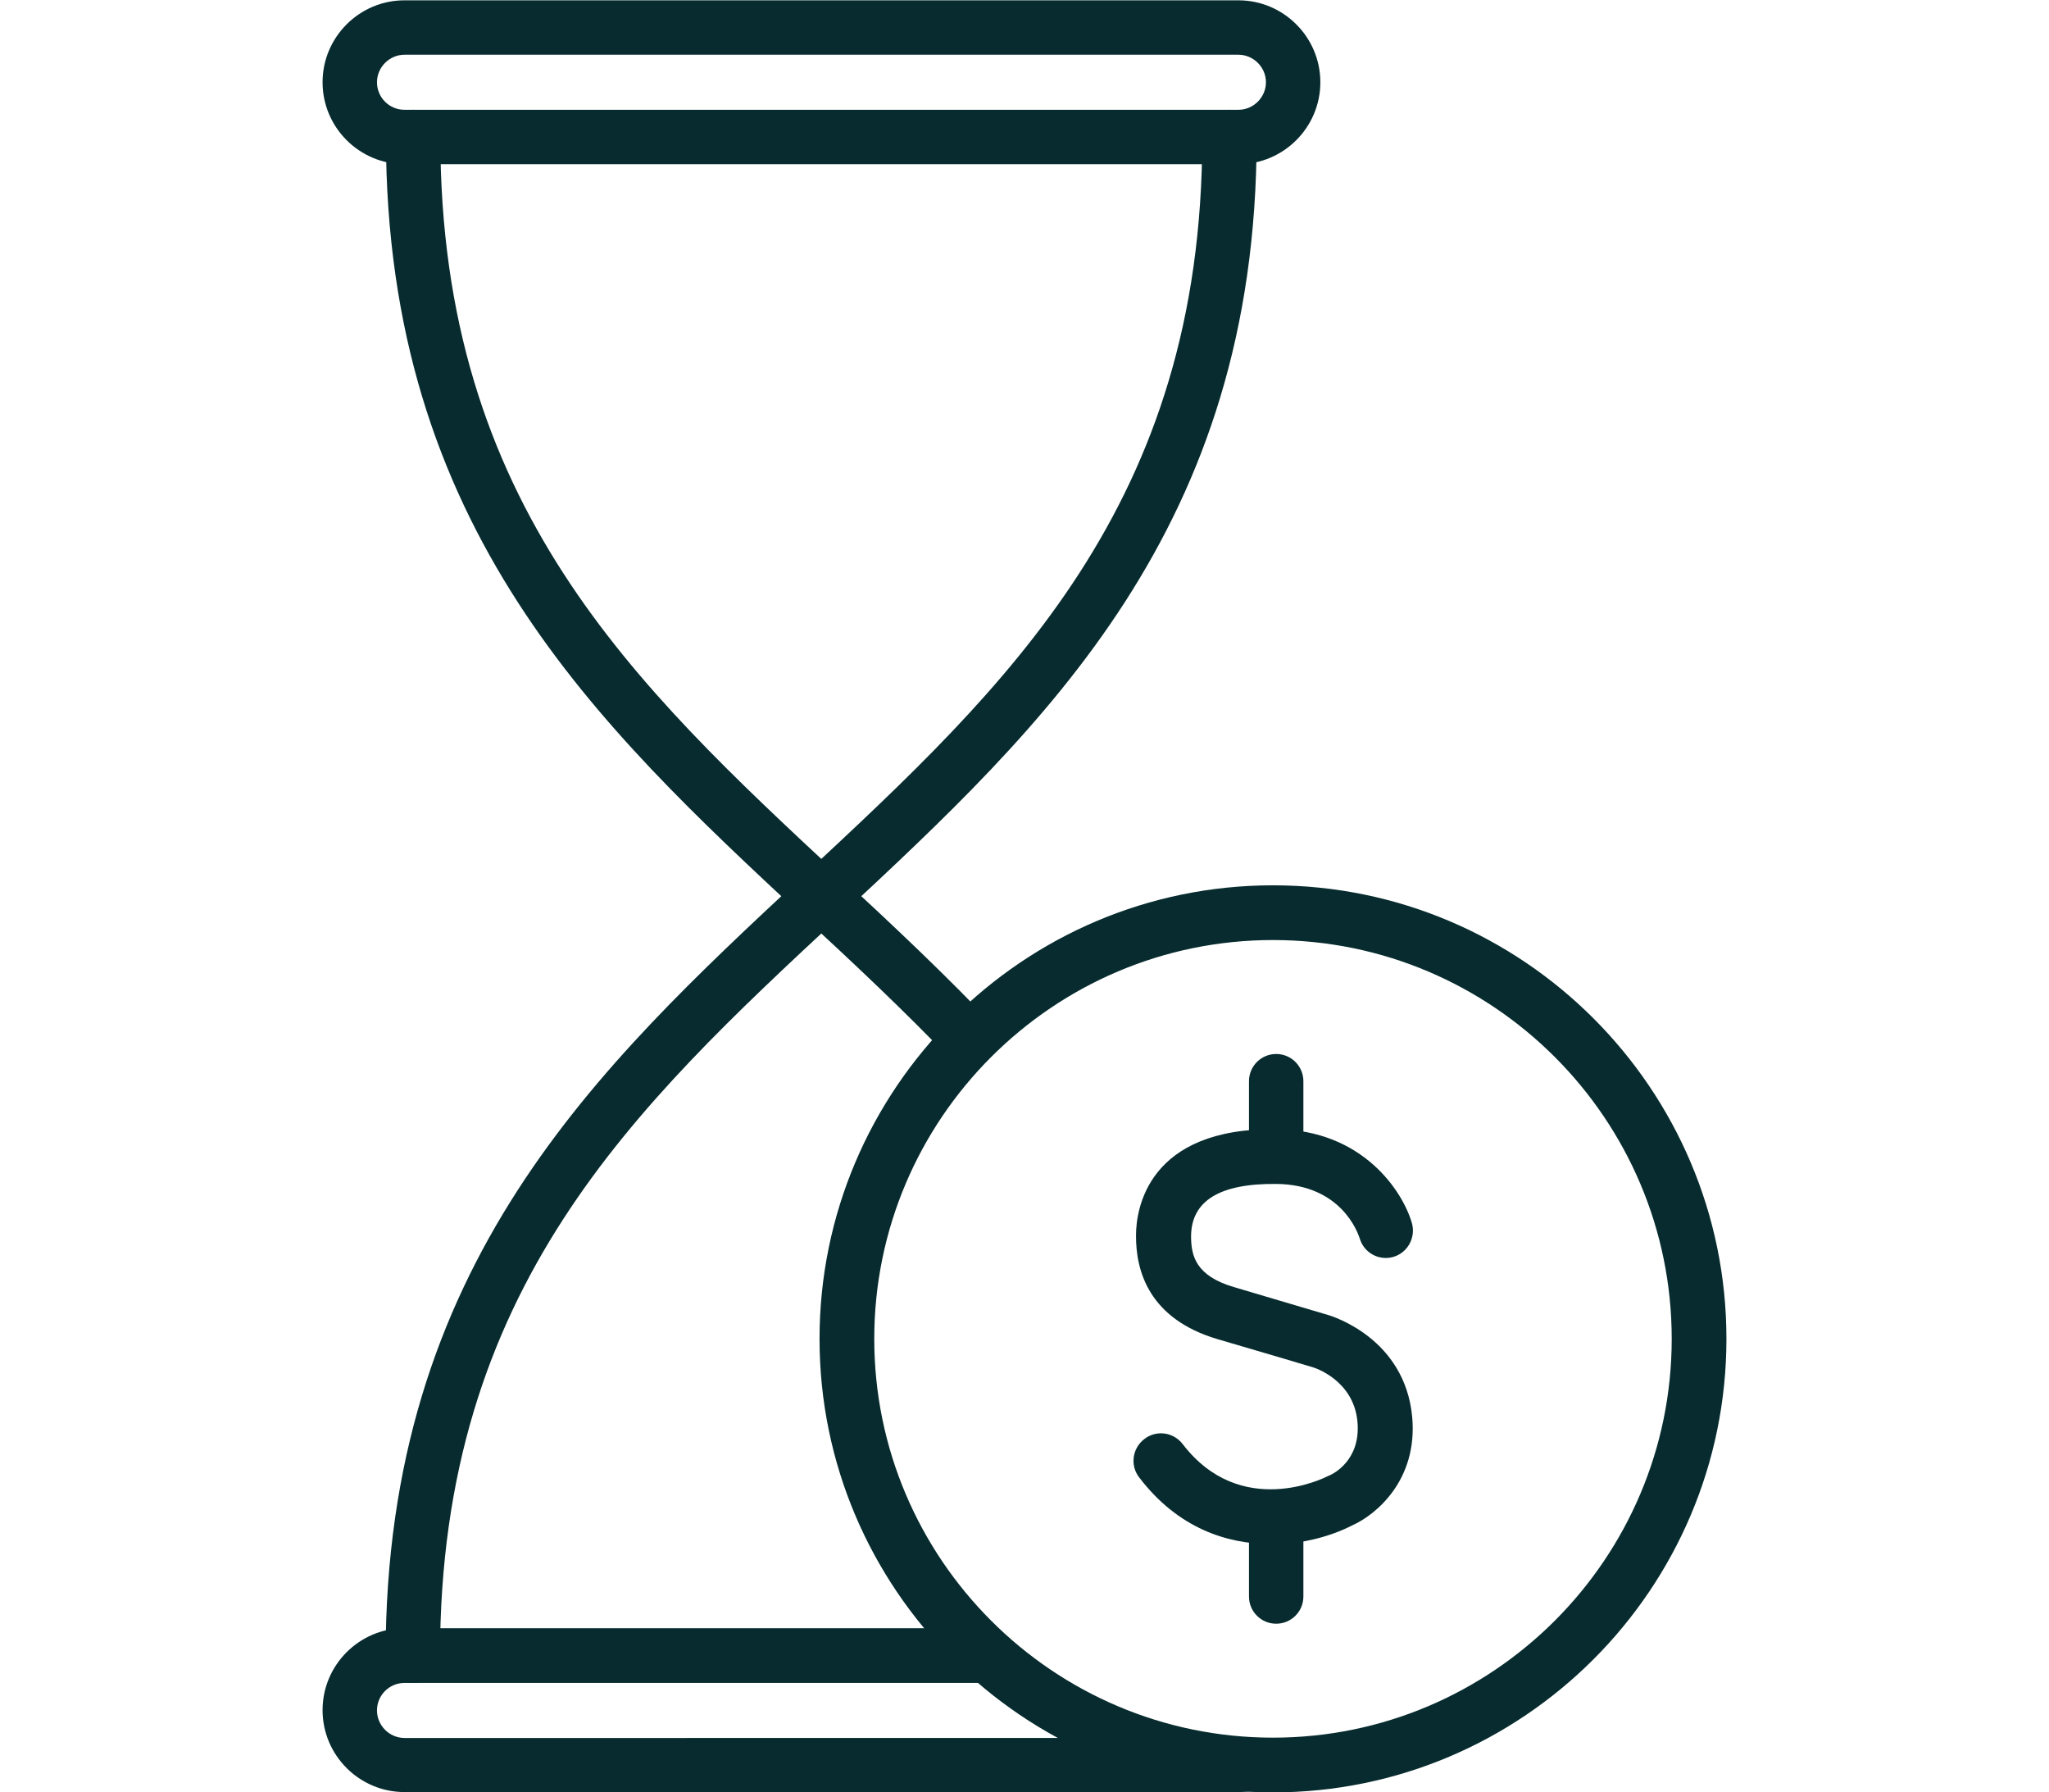 <?xml version="1.0" encoding="UTF-8"?>
<svg id="Layer_2" data-name="Layer 2" xmlns="http://www.w3.org/2000/svg" viewBox="0 0 64.03 56">
  <defs>
    <style>
      .cls-1 {
        fill: #072b2e;
      }
    </style>
  </defs>
  <g>
    <g>
      <path class="cls-1" d="M31.18,32.18c-1.58-1.68-3.26-3.25-4.93-4.8-6.42-5.97-12.49-11.61-12.49-23.1,0-.47-.38-.85-.85-.85s-.85.38-.85.85c0,12.23,6.63,18.39,13.03,24.35,1.61,1.49,3.19,2.97,4.66,4.51.22-.56.8-.98,1.43-.96Z"/>
      <path class="cls-1" d="M12.9,52.58c-.47,0-.85-.38-.85-.85,0-12.23,6.63-18.39,13.03-24.35,6.42-5.97,12.49-11.61,12.49-23.1,0-.47.38-.85.85-.85s.85.38.85.85c0,12.23-6.63,18.39-13.03,24.35-6.42,5.97-12.49,11.61-12.49,23.1,0,.47-.38.85-.85.85Z"/>
    </g>
    <path class="cls-1" d="M38.69,5.13H12.64c-1.41,0-2.56-1.15-2.56-2.56s1.15-2.56,2.56-2.56h26.06c1.41,0,2.56,1.15,2.56,2.56s-1.15,2.56-2.56,2.56ZM12.64,1.71c-.47,0-.86.39-.86.86s.38.86.86.86h26.06c.47,0,.86-.39.86-.86s-.39-.86-.86-.86H12.64Z"/>
    <path class="cls-1" d="M38.46,55.47c-1.36-.06-2.61-.45-3.76-1.17H12.64c-.47,0-.86-.39-.86-.86s.38-.86.86-.86h19.79c-.13-.11-.26-.21-.39-.32-.03-.02-.03-.02-.04-.04,0,0,0,0-.02-.01-.07-.05-.13-.1-.2-.15-.28-.2-.57-.39-.88-.56-.26-.15-.42-.38-.54-.63H12.64c-1.41,0-2.56,1.15-2.56,2.56s1.15,2.56,2.56,2.56h26.06c.78,0,1.46-.35,1.93-.9-.65.3-1.45.4-2.17.37Z"/>
  </g>
  <path class="cls-1" d="M39.78,56c-7.81,0-14.17-6.36-14.17-14.17s6.36-14.17,14.17-14.17,14.17,6.36,14.17,14.17-6.36,14.17-14.17,14.17ZM39.78,29.37c-6.87,0-12.46,5.59-12.46,12.46s5.59,12.46,12.46,12.46,12.46-5.59,12.46-12.46-5.59-12.46-12.46-12.46Z"/>
  <g>
    <path class="cls-1" d="M39.7,48.24c-1.35,0-2.89-.49-4.1-2.08-.29-.37-.22-.91.16-1.2.37-.29.91-.22,1.2.16,1.81,2.36,4.42,1.06,4.53,1,.02-.01.05-.02.07-.03.09-.04.97-.46.86-1.67-.12-1.32-1.38-1.7-1.39-1.7,0,0-1.5-.45-2.98-.88-2.13-.63-2.56-2.11-2.55-3.25,0-.79.35-3.37,4.4-3.31,2.68.03,3.93,1.93,4.22,2.93.13.45-.13.93-.58,1.06-.45.13-.92-.13-1.05-.58-.06-.18-.58-1.68-2.6-1.7-1.78-.02-2.66.53-2.67,1.63,0,.62.15,1.24,1.33,1.59,1.48.44,2.97.88,2.97.88.09.03,2.38.71,2.61,3.18.18,1.97-1.13,3.06-1.88,3.39-.6.31-1.51.59-2.53.59Z"/>
    <path class="cls-1" d="M39.88,36.98c-.47,0-.85-.38-.85-.85v-2.35c0-.47.38-.85.85-.85s.85.38.85.85v2.35c0,.47-.38.85-.85.85Z"/>
    <path class="cls-1" d="M39.88,50.73c-.47,0-.85-.38-.85-.85v-2.35c0-.47.38-.85.85-.85s.85.38.85.85v2.35c0,.47-.38.85-.85.85Z"/>
  </g>
</svg>